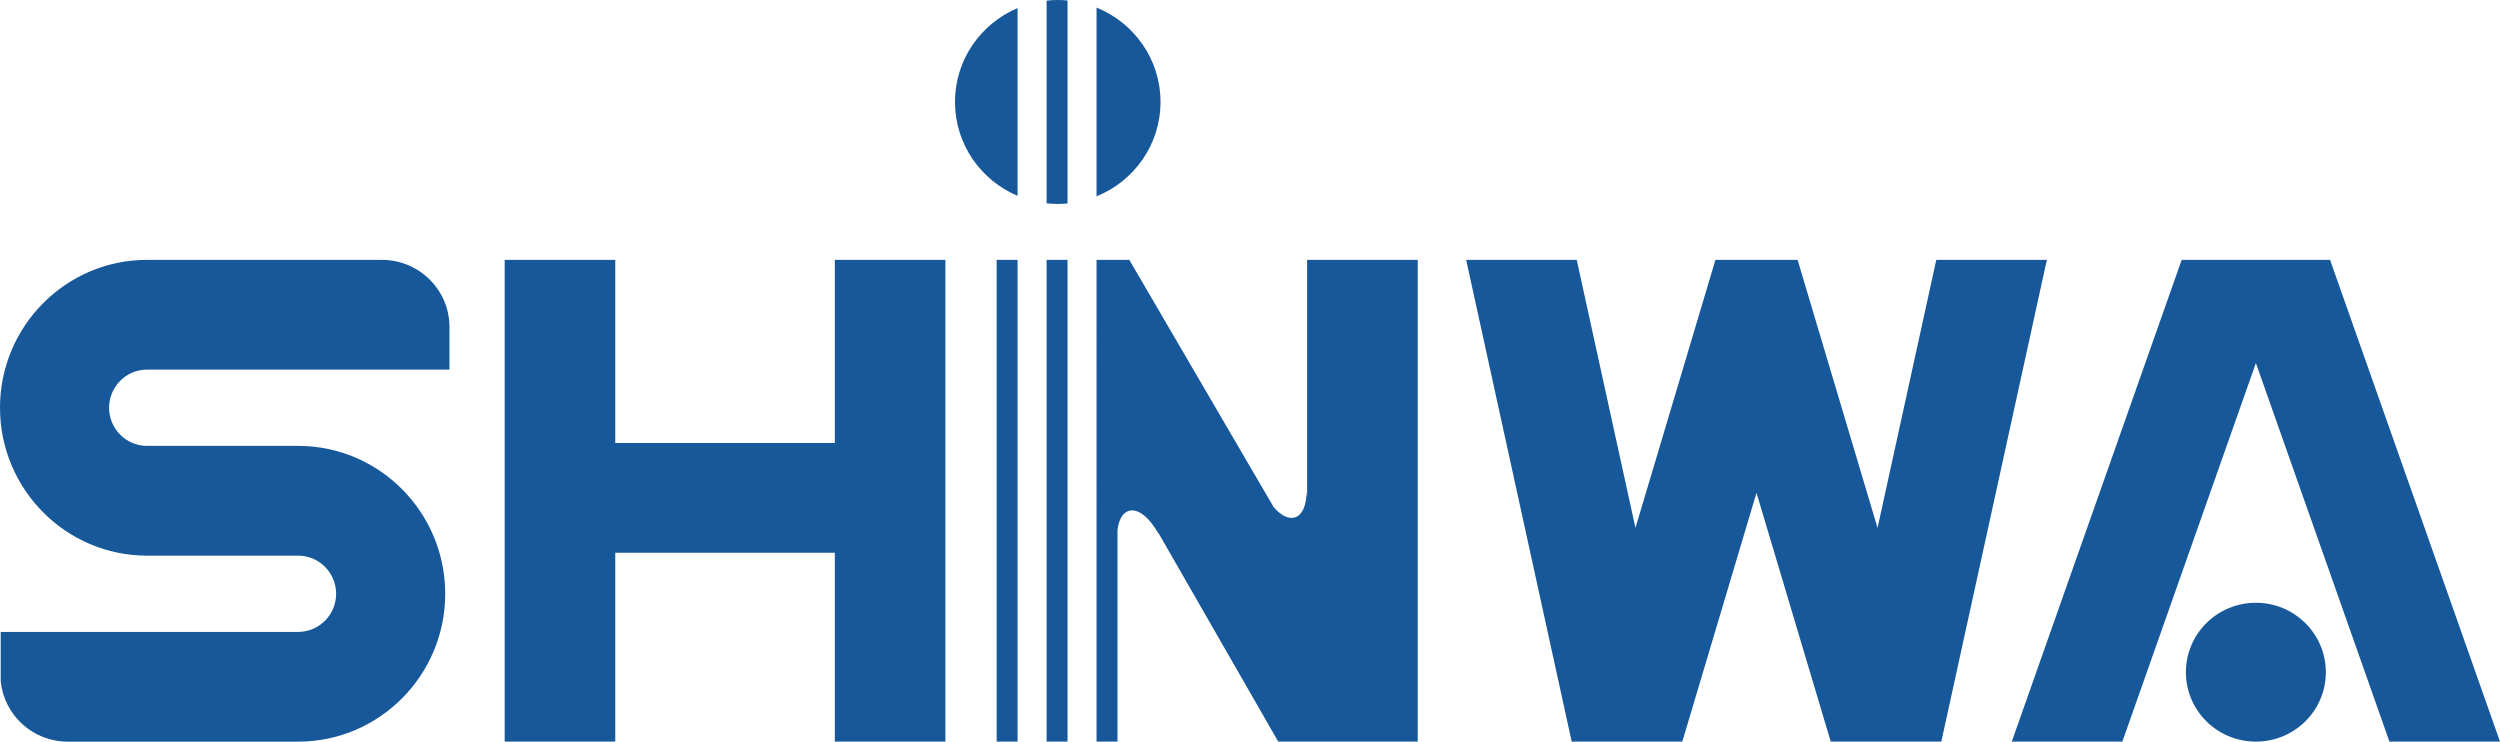 <?xml version="1.0" encoding="utf-8"?>
<!-- Generator: Adobe Illustrator 28.1.0, SVG Export Plug-In . SVG Version: 6.00 Build 0)  -->
<svg version="1.1" id="レイヤー_1" xmlns="http://www.w3.org/2000/svg" xmlns:xlink="http://www.w3.org/1999/xlink" x="0px"
	 y="0px" width="190.338px" height="56.465px" viewBox="0 0 190.338 56.465" enable-background="new 0 0 190.338 56.465"
	 xml:space="preserve">
<path fill-rule="evenodd" clip-rule="evenodd" fill="#16589A" d="M181.92,56.464l-10.167-28.823l-10.168,28.823h-8.419
	l12.937-36.679h11.296l12.939,36.679H181.92z M139.384,56.463l-5.653-18.94l-5.649,18.94h-8.42l-8.036-36.678h8.419l4.471,20.406
	l5.007-16.779l1.082-3.627h6.256l1.081,3.627l5.006,16.779l4.472-20.406h8.418l-8.035,36.678H139.384z M88.203,40.586v0.046
	c-1.394-2.458-2.915-2.178-3.122-0.271v16.103h-1.595V19.785h2.494L96.97,38.61c1.285,1.488,2.494,0.857,2.494-1.114l0.054,0.354
	V19.785h8.421v36.678h-10.62L88.203,40.586z M83.486,0.577c2.856,1.156,4.87,3.936,4.87,7.187c0,3.249-2.015,6.026-4.87,7.185V0.577
	z M79.683,19.785h1.594v36.678h-1.594V19.785z M79.683,15.478V0.047C79.962,0.018,80.244,0,80.533,0c0.25,0,0.498,0.012,0.744,0.038
	V15.49c-0.246,0.022-0.494,0.037-0.744,0.037C80.244,15.527,79.962,15.508,79.683,15.478z M75.879,19.785h1.594v36.678h-1.594
	V19.785z M77.473,0.617v14.292c-2.802-1.18-4.765-3.936-4.765-7.145C72.708,4.55,74.671,1.797,77.473,0.617z M63.56,42.084H46.843
	v14.379h-8.42V19.785h8.42V33.73H63.56V19.785h8.418v36.678H63.56V42.084z M8.305,31.044c0,1.601,1.296,2.904,2.888,2.904h11.511
	c6.171,0,11.193,5.049,11.193,11.259c0,6.207-5.021,11.258-11.193,11.258H9.227H5.151c-2.661,0-4.825-2.011-5.097-4.579V48.11
	h22.649c1.592,0,2.888-1.302,2.888-2.903c0-1.6-1.296-2.903-2.888-2.903h-11.51C5.021,42.304,0,37.253,0,31.043
	c0-6.21,5.021-11.258,11.193-11.258h13.8h4.077c2.844,0,5.15,2.287,5.15,5.112v3.243H11.193C9.601,28.14,8.305,29.444,8.305,31.044z
	 M171.752,45.891c2.941,0,5.325,2.368,5.327,5.288c0,2.92-2.384,5.285-5.327,5.285c-2.943,0-5.328-2.366-5.328-5.285
	C166.424,48.257,168.81,45.891,171.752,45.891z"/>
</svg>
